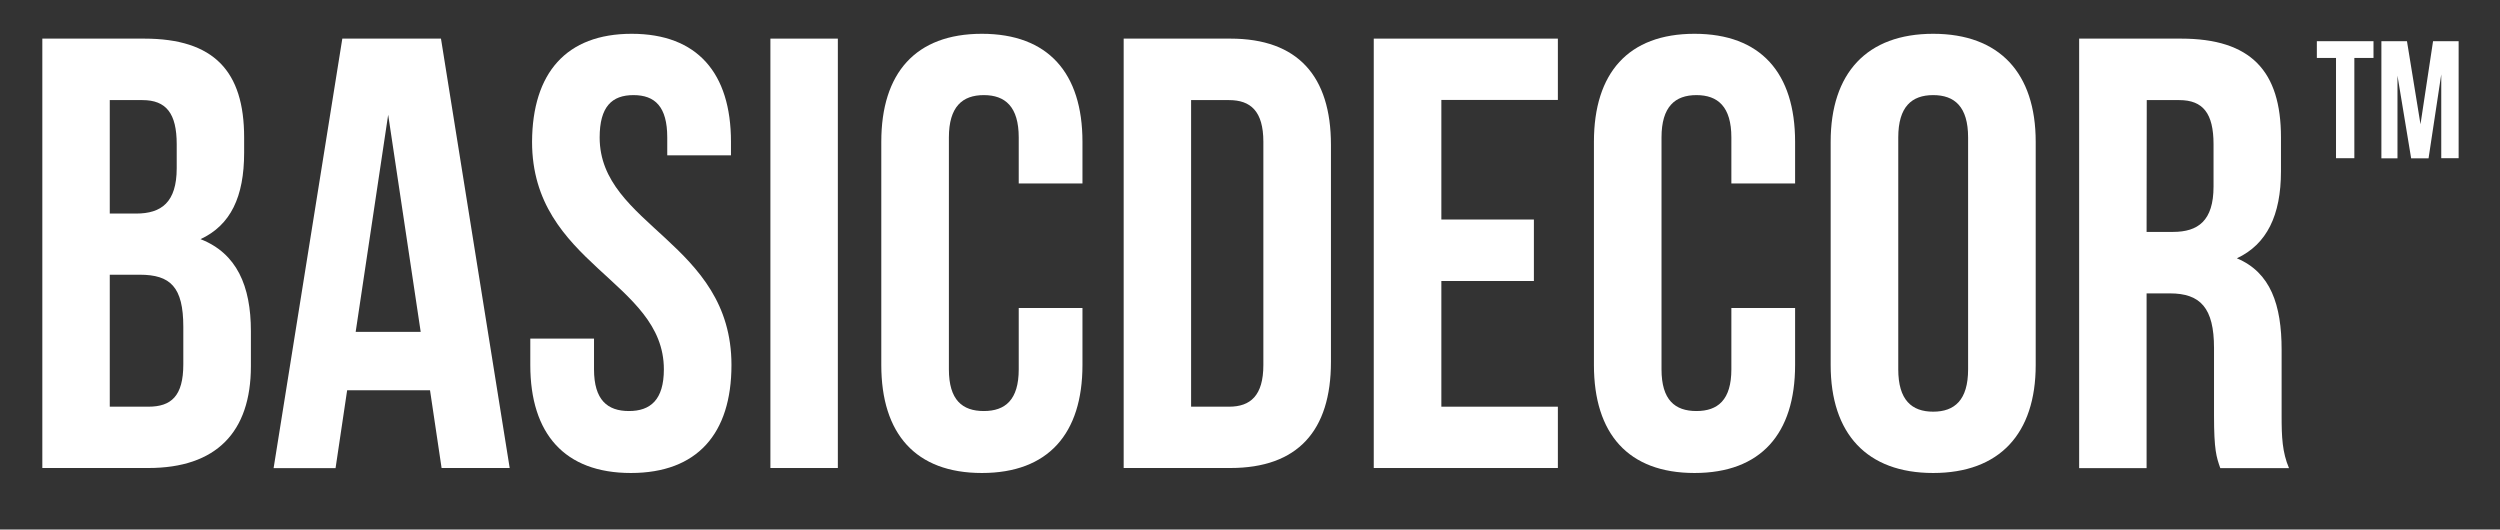<?xml version="1.0" encoding="UTF-8"?> <svg xmlns="http://www.w3.org/2000/svg" width="203" height="43" viewBox="0 0 203 43" fill="none"><rect x="0" y="0" width="203" height="43" fill="#333333" stroke="none"/><path d="M19.824 11.16V12.402C19.824 15.982 18.727 18.282 16.283 19.419C19.223 20.569 20.373 23.209 20.373 26.894V29.73C20.373 35.114 17.538 38.002 12.049 38.002H3.437V3.136H11.709C17.381 3.136 19.824 5.789 19.824 11.16ZM8.913 17.341H11.056C13.094 17.341 14.349 16.44 14.349 13.656V11.709C14.349 9.213 13.499 8.128 11.565 8.128H8.913V17.341ZM8.913 33.023H12.049C13.892 33.023 14.885 32.174 14.885 29.586V26.541C14.885 23.3 13.839 22.307 11.343 22.307H8.913V33.023Z" fill="white"></path><path d="M35.859 38.015L34.918 31.69H28.188L27.247 38.015H22.216L27.796 3.136H35.807L41.387 38.002H35.859V38.015ZM34.16 26.946L31.52 9.317L28.881 26.946H34.16Z" fill="white"></path><path d="M51.292 2.744C56.624 2.744 59.355 5.933 59.355 11.513V12.611H54.181V11.16C54.181 8.664 53.187 7.723 51.436 7.723C49.685 7.723 48.692 8.664 48.692 11.16C48.692 18.335 59.395 19.681 59.395 29.639C59.395 35.219 56.611 38.407 51.227 38.407C45.843 38.407 43.06 35.219 43.06 29.639V27.495H48.234V29.991C48.234 32.487 49.332 33.376 51.07 33.376C52.808 33.376 53.906 32.474 53.906 29.991C53.906 22.817 43.203 21.471 43.203 11.513C43.23 5.933 45.974 2.744 51.292 2.744Z" fill="white"></path><path d="M68.033 3.136V38.002H62.557V3.136H68.033Z" fill="white"></path><path d="M87.896 29.639C87.896 35.219 85.113 38.407 79.729 38.407C74.344 38.407 71.561 35.219 71.561 29.639V11.513C71.561 5.933 74.344 2.744 79.729 2.744C85.113 2.744 87.896 5.933 87.896 11.513V14.898H82.721V11.16C82.721 8.664 81.624 7.723 79.885 7.723C78.147 7.723 77.05 8.664 77.05 11.16V29.991C77.05 32.487 78.147 33.376 79.885 33.376C81.624 33.376 82.721 32.474 82.721 29.991V25.012H87.896V29.639Z" fill="white"></path><path d="M99.906 3.136C105.381 3.136 108.073 6.181 108.073 11.761V29.39C108.073 34.97 105.381 38.002 99.906 38.002H91.242V3.136H99.906ZM96.717 33.023H99.801C101.539 33.023 102.585 32.121 102.585 29.638V11.513C102.585 9.017 101.539 8.128 99.801 8.128H96.717V33.023Z" fill="white"></path><path d="M124.552 17.838V22.817H117.038V33.023H126.499V38.002H111.549V3.136H126.499V8.115H117.038V17.825H124.552V17.838Z" fill="white"></path><path d="M145.762 29.639C145.762 35.219 142.978 38.407 137.594 38.407C132.21 38.407 129.427 35.219 129.427 29.639V11.513C129.427 5.933 132.21 2.744 137.594 2.744C142.978 2.744 145.762 5.933 145.762 11.513V14.898H140.587V11.16C140.587 8.664 139.489 7.723 137.751 7.723C136.013 7.723 134.915 8.664 134.915 11.16V29.991C134.915 32.487 136.013 33.376 137.751 33.376C139.489 33.376 140.587 32.474 140.587 29.991V25.012H145.762V29.639Z" fill="white"></path><path d="M156.974 2.744C162.358 2.744 165.299 5.933 165.299 11.513V29.639C165.299 35.219 162.358 38.407 156.974 38.407C151.59 38.407 148.65 35.219 148.65 29.639V11.513C148.65 5.933 151.59 2.744 156.974 2.744ZM156.974 33.428C158.712 33.428 159.81 32.487 159.81 29.991V11.16C159.81 8.664 158.712 7.723 156.974 7.723C155.236 7.723 154.139 8.664 154.139 11.16V29.991C154.139 32.474 155.223 33.428 156.974 33.428Z" fill="white"></path><path d="M179.778 33.729V28.253C179.778 25.012 178.681 23.823 176.198 23.823H174.303V38.015H168.827V3.136H177.099C182.784 3.136 185.215 5.776 185.215 11.16V13.904C185.215 17.485 184.065 19.837 181.634 20.974C184.378 22.124 185.267 24.764 185.267 28.397V33.781C185.267 35.48 185.319 36.721 185.868 38.015H180.288C179.974 37.113 179.778 36.565 179.778 33.729ZM174.303 18.831H176.446C178.484 18.831 179.739 17.929 179.739 15.146V11.709C179.739 9.213 178.89 8.128 176.956 8.128H174.316L174.303 18.831Z" fill="white"></path><path d="M192.728 3.345V4.705H191.173V12.846H189.684V4.705H188.128V3.345H192.728Z" fill="white"></path><path d="M197.564 3.345H199.641V12.846H198.23V6.037L197.198 12.859H195.786L194.675 6.142V12.859H193.369V3.345H195.446L196.544 10.089L197.564 3.345Z" fill="white"></path></svg> 